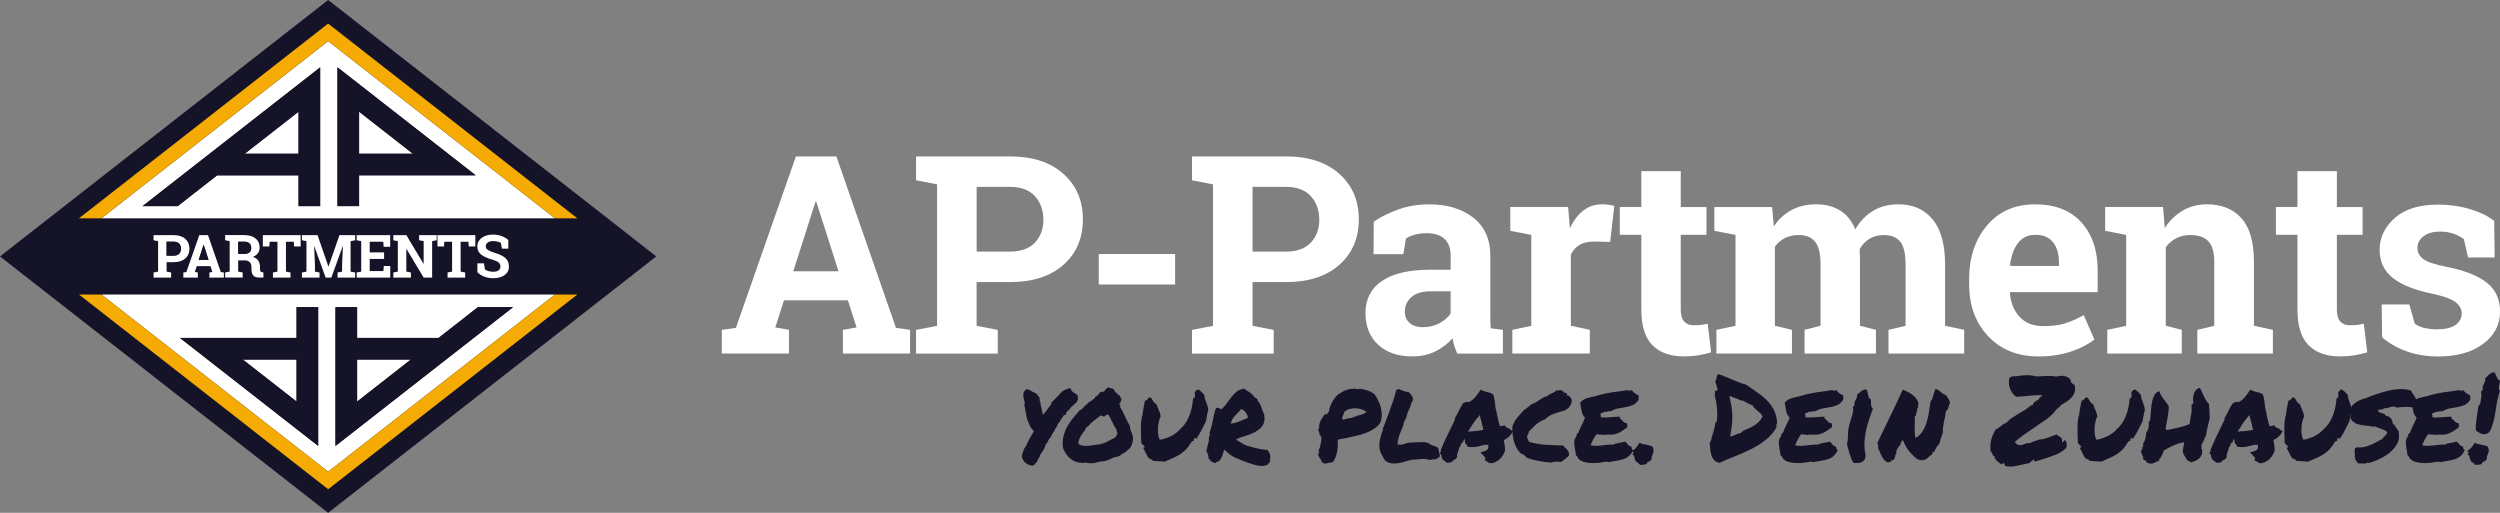<?xml version="1.0" encoding="UTF-8"?>
<svg id="Ebene_2" data-name="Ebene 2" xmlns="http://www.w3.org/2000/svg" viewBox="0 0 705.89 144.8">
  <rect x="0" y="0" width="705.89" height="144.8" fill="#808080" stroke="none"/>
  <defs>
    <style>
      .cls-1 {
        fill: #f6ab04;
      }

      .cls-2 {
        fill: #fff;
      }

      .cls-3 {
        fill: #141328;
      }
    </style>
  </defs>
  <g id="Ebene_1-2" data-name="Ebene 1">
    <g>
      <g>
        <path class="cls-2" d="M203.81,93.14l3.98-.57,16.94-48.4h11.43l16.82,48.4,3.98.57v6.69h-18.96v-6.69l3.86-.69-2.45-7.65h-18.05l-2.45,7.65,3.86.69v6.69h-18.96v-6.69ZM223.99,76.59h12.77l-6.27-19.61h-.23l-6.27,19.61Z"/>
        <path class="cls-2" d="M285.16,44.16c6.37,0,11.4,1.64,15.08,4.91,3.68,3.28,5.52,7.56,5.52,12.87s-1.84,9.61-5.52,12.85c-3.68,3.24-8.71,4.86-15.08,4.86h-9.41v12.35l5.97,1.15v6.69h-23.06v-6.69l5.93-1.15v-39.95l-5.93-1.15v-6.73h26.5ZM275.76,71.04h9.41c3.11,0,5.46-.85,7.05-2.54,1.59-1.7,2.39-3.86,2.39-6.48s-.8-4.89-2.39-6.63c-1.59-1.75-3.94-2.62-7.05-2.62h-9.41v18.28Z"/>
        <path class="cls-2" d="M331.8,80.33h-21.56v-8.6h21.56v8.6Z"/>
        <path class="cls-2" d="M363.07,44.16c6.37,0,11.4,1.64,15.08,4.91,3.68,3.28,5.52,7.56,5.52,12.87s-1.84,9.61-5.52,12.85c-3.68,3.24-8.71,4.86-15.08,4.86h-9.41v12.35l5.97,1.15v6.69h-23.06v-6.69l5.93-1.15v-39.95l-5.93-1.15v-6.73h26.5ZM353.66,71.04h9.41c3.11,0,5.46-.85,7.05-2.54,1.59-1.7,2.39-3.86,2.39-6.48s-.8-4.89-2.39-6.63c-1.59-1.75-3.94-2.62-7.05-2.62h-9.41v18.28Z"/>
        <path class="cls-2" d="M411.46,99.83c-.31-.69-.57-1.4-.8-2.12s-.41-1.46-.53-2.2c-1.33,1.53-2.94,2.77-4.84,3.71-1.9.94-4.07,1.41-6.52,1.41-4.05,0-7.27-1.1-9.65-3.31-2.38-2.2-3.57-5.21-3.57-9s1.55-6.87,4.66-8.99c3.11-2.12,7.67-3.17,13.69-3.17h5.7v-4.05c0-1.99-.57-3.53-1.72-4.63-1.15-1.1-2.84-1.64-5.09-1.64-1.27,0-2.41.15-3.4.44-.99.29-1.8.64-2.41,1.05l-.73,4.44h-8.41l.04-9.18c2.04-1.38,4.38-2.54,7.02-3.48,2.64-.94,5.51-1.41,8.62-1.41,5.12,0,9.28,1.26,12.48,3.77,3.2,2.51,4.8,6.09,4.8,10.72v17.09c0,.64,0,1.24.02,1.8.01.56.06,1.1.13,1.61l3.4.46v6.69h-12.89ZM401.79,92.38c1.68,0,3.21-.36,4.59-1.09,1.38-.73,2.45-1.64,3.21-2.73v-6.31h-5.7c-2.37,0-4.17.55-5.39,1.66-1.22,1.11-1.84,2.44-1.84,4,0,1.4.45,2.5,1.36,3.29.9.79,2.16,1.19,3.77,1.19Z"/>
        <path class="cls-2" d="M427.02,93.14l5.35-1.15v-25.66l-5.93-1.15v-6.73h16.33l.5,6.04c.97-2.14,2.22-3.81,3.75-5.01,1.53-1.2,3.3-1.8,5.32-1.8.59,0,1.2.05,1.85.13.65.09,1.19.2,1.62.33l-1.18,10.17-4.59-.11c-1.63,0-2.98.32-4.05.96-1.07.64-1.89,1.54-2.45,2.71v20.11l5.35,1.15v6.69h-21.87v-6.69Z"/>
        <path class="cls-2" d="M474.57,48.33v10.13h7.26v7.84h-7.26v21.07c0,1.61.33,2.75.99,3.44.66.69,1.55,1.03,2.68,1.03.76,0,1.43-.03,2.01-.1s1.22-.17,1.93-.33l.96,8.07c-1.25.38-2.49.67-3.71.86-1.22.19-2.55.29-3.98.29-3.85,0-6.81-1.06-8.89-3.17-2.08-2.12-3.12-5.47-3.12-10.06v-21.11h-6.08v-7.84h6.08v-10.13h11.13Z"/>
        <path class="cls-2" d="M484.05,65.19v-6.73h16.33l.46,5.47c1.33-1.99,2.99-3.52,4.99-4.61,2-1.08,4.31-1.63,6.94-1.63s4.92.59,6.81,1.76c1.89,1.17,3.31,2.94,4.28,5.31,1.27-2.22,2.93-3.95,4.97-5.2,2.04-1.25,4.44-1.87,7.19-1.87,4.08,0,7.3,1.41,9.65,4.23,2.36,2.82,3.54,7.11,3.54,12.87v17.2l5.39,1.15v6.69h-21.37v-6.69l4.82-1.15v-17.24c0-3.14-.51-5.31-1.53-6.54-1.02-1.22-2.54-1.84-4.55-1.84-1.58,0-2.95.35-4.11,1.05s-2.08,1.68-2.77,2.92c0,.48.01.9.04,1.24.02.34.04.69.04,1.05v19.35l4.51,1.15v6.69h-20.15v-6.69l4.51-1.15v-17.24c0-3.06-.51-5.22-1.53-6.48-1.02-1.26-2.55-1.89-4.59-1.89-1.5,0-2.82.29-3.96.86s-2.07,1.38-2.81,2.43v22.33l4.82,1.15v6.69h-21.33v-6.69l5.39-1.15v-25.66l-5.96-1.15Z"/>
        <path class="cls-2" d="M575.65,100.64c-5.97,0-10.73-1.91-14.3-5.73-3.57-3.82-5.35-8.68-5.35-14.57v-1.53c0-6.14,1.69-11.2,5.07-15.18,3.38-3.98,7.91-5.95,13.59-5.93,5.58,0,9.92,1.68,13,5.05,3.08,3.36,4.63,7.91,4.63,13.65v6.08h-24.7l-.08.23c.2,2.73,1.11,4.97,2.73,6.73,1.62,1.76,3.82,2.64,6.6,2.64,2.47,0,4.52-.25,6.16-.75,1.63-.5,3.42-1.28,5.35-2.35l3.02,6.88c-1.71,1.35-3.92,2.49-6.63,3.4-2.71.92-5.74,1.38-9.08,1.38ZM574.66,66.3c-2.06,0-3.7.79-4.89,2.37-1.2,1.58-1.94,3.66-2.22,6.23l.12.19h13.69v-.99c0-2.37-.55-4.26-1.66-5.68-1.11-1.41-2.79-2.12-5.03-2.12Z"/>
        <path class="cls-2" d="M594.99,93.14l5.35-1.15v-25.66l-5.93-1.15v-6.73h16.33l.5,5.93c1.38-2.12,3.07-3.76,5.09-4.93,2.01-1.17,4.27-1.76,6.77-1.76,4.18,0,7.44,1.31,9.79,3.94,2.35,2.63,3.52,6.74,3.52,12.35v18.01l5.35,1.15v6.69h-21.33v-6.69l4.78-1.15v-17.97c0-2.78-.56-4.75-1.68-5.91-1.12-1.16-2.82-1.74-5.09-1.74-1.48,0-2.8.3-3.98.9-1.17.6-2.15,1.45-2.94,2.54v22.18l4.51,1.15v6.69h-21.03v-6.69Z"/>
        <path class="cls-2" d="M659.83,48.33v10.13h7.26v7.84h-7.26v21.07c0,1.61.33,2.75.99,3.44.66.69,1.55,1.03,2.68,1.03.76,0,1.43-.03,2.01-.1s1.22-.17,1.93-.33l.96,8.07c-1.25.38-2.49.67-3.71.86-1.22.19-2.55.29-3.98.29-3.85,0-6.81-1.06-8.89-3.17-2.08-2.12-3.12-5.47-3.12-10.06v-21.11h-6.08v-7.84h6.08v-10.13h11.13Z"/>
        <path class="cls-2" d="M704.36,72.69h-7.49l-1.18-5.16c-.76-.61-1.73-1.12-2.89-1.53-1.16-.41-2.44-.61-3.84-.61-1.96,0-3.52.44-4.66,1.32-1.15.88-1.72,1.98-1.72,3.31,0,1.25.55,2.29,1.64,3.12,1.1.83,3.29,1.56,6.58,2.2,5.12,1.02,8.92,2.52,11.39,4.49,2.47,1.98,3.71,4.7,3.71,8.16,0,3.72-1.6,6.76-4.8,9.12-3.2,2.36-7.41,3.54-12.64,3.54-3.19,0-6.11-.47-8.77-1.4-2.66-.93-5.03-2.26-7.09-4l-.12-9.29h7.8l1.53,5.39c.66.56,1.57.98,2.71,1.24,1.15.27,2.35.4,3.59.4,2.27,0,4-.41,5.18-1.22,1.19-.82,1.78-1.92,1.78-3.33,0-1.22-.6-2.28-1.8-3.17-1.2-.89-3.4-1.68-6.61-2.37-4.87-.99-8.54-2.47-11.03-4.42-2.49-1.95-3.73-4.61-3.73-7.97s1.43-6.46,4.28-8.97c2.85-2.51,6.92-3.77,12.2-3.77,3.21,0,6.25.43,9.12,1.3,2.87.87,5.12,1.98,6.75,3.33l.12,10.29Z"/>
      </g>
      <g>
        <path class="cls-3" d="M185.31,72.4l-4.26-3.33L92.71.04l-.06-.04L4.26,69.07,0,72.4h0s0,0,0,0l4.26,3.33,88.39,69.07h0s0,0,0,0l88.39-69.07,4.26-3.33h0s0,0,0,0ZM134.78,69.45s0,.06,0,.1c0-.03,0-.07,0-.1ZM137.73,70.57c.19.13.44.26.77.4-.32-.14-.58-.27-.77-.4-.29-.18-.46-.45-.53-.74.07.29.24.55.53.74ZM139.11,76.74c-.09,0-.18,0-.28-.02.09,0,.18.01.28.02ZM141.3,75.24c0-.11-.01-.21-.03-.31-.04-.21-.12-.4-.25-.57.12.17.2.36.25.57.02.1.03.21.03.31ZM141.98,72.35c-.18-.11-.36-.21-.56-.31.2.1.38.2.56.31ZM139.09,73.35c-.64-.19-1.21-.39-1.71-.6.53.22,1.11.41,1.71.6ZM135.58,71.64s.04.04.06.06c-.02-.02-.04-.04-.06-.06ZM143.33,73.64s0,.01,0,.02c0,0,0-.01,0-.02ZM135.24,67.97c.19-.3.45-.58.76-.79-.32.24-.57.5-.76.79ZM135.52,71.57c-.5-.53-.75-1.25-.75-1.98.02.86.3,1.49.75,1.98ZM73.3,70.27c-.15.97-.77,1.87-1.88,2.29,1.11-.42,1.73-1.31,1.88-2.29ZM72.82,73.43c.09.11.17.23.24.36-.07-.13-.15-.25-.24-.36-.14-.17-.3-.32-.49-.45.19.13.35.28.49.45ZM66.42,66.39c1.07,0,2.12,0,2.55,0-.44,0-1.48,0-2.55,0ZM70.41,73.94s-.07-.07-.11-.1c.04.03.08.07.11.1ZM70.03,73.7s-.03-.02-.04-.02c.02,0,.03.02.04.02ZM69.77,73.61c-.17-.04-.34-.08-.54-.08.2,0,.37.04.54.08ZM70.56,74.07s0,0-.01-.01c0,0,0,0,.01.01ZM71.01,75.42s0,.02,0,.02c0-.04,0-.08,0-.12,0,.03,0,.06,0,.1ZM71,75.25c-.02-.24-.06-.46-.14-.67.08.2.12.43.14.67ZM71.31,77.47c-.2-.37-.29-.83-.3-1.36.02.48.1.98.3,1.36ZM71.45,77.69s-.06-.08-.08-.12c.03.04.05.08.08.12ZM71.51,77.77s0,0,0,0c0,0,0,0,0,0ZM73.14,78.38c-.38,0-.71-.05-.98-.15.27.1.6.15.98.15ZM73.42,76.1c.02.2.06.4.16.54-.1-.14-.15-.33-.16-.54ZM52.31,72.99c-.16.14-.34.27-.52.38.69-.43,1.18-1.04,1.46-1.71-.2.52-.5.99-.93,1.33ZM51.48,66.9c.3.15.58.33.83.55.42.35.73.81.92,1.32-.32-.77-.91-1.44-1.76-1.88ZM46.56,66.39c1.08,0,2.1,0,2.51,0-.41,0-1.43,0-2.51,0ZM51.78,73.37c-.09.05-.18.11-.28.15.1-.05.19-.1.28-.15ZM51.35,73.6s-.08.04-.13.05c.04-.02.09-.03.13-.05ZM51.19,66.77c.06.02.12.05.17.07-.06-.03-.12-.05-.17-.07Z"/>
        <path class="cls-2" d="M49.06,74.03c1.37,0,2.45-.35,3.25-1.05.79-.7,1.19-1.62,1.19-2.76s-.4-2.06-1.19-2.77c-.79-.71-1.88-1.06-3.25-1.06h-5.7v1.45l1.28.25v8.6l-1.28.25v1.44h4.96v-1.44l-1.28-.25v-2.66h2.02ZM47.04,68.25h2.02c.67,0,1.17.19,1.52.56.34.37.51.85.51,1.43s-.17,1.03-.51,1.4c-.35.36-.85.55-1.52.55h-2.02v-3.93Z"/>
        <rect class="cls-2" x="57.48" y="66" width="0" height="89.29" transform="translate(-65.1 87.81) rotate(-52)"/>
        <polygon class="cls-2" points="83.74 113.39 83.74 101.52 68.55 101.52 83.74 113.39"/>
        <polygon class="cls-2" points="100.83 113.39 116.02 101.52 100.83 101.52 100.83 113.39"/>
        <path class="cls-2" d="M92.65,11.62L28.64,61.64h128.04L92.7,11.65l-.05-.03ZM90.4,58.2h-6.1v-8.7h-23l-11.13,8.7h-9.91l50.14-39.18v39.18ZM95.29,19.01l39.01,30.48h-32.91v8.7h-6.1V19.01Z"/>
        <polygon class="cls-2" points="84.3 31.53 69.1 43.4 84.3 43.4 84.3 31.53"/>
        <polygon class="cls-2" points="101.39 31.53 101.39 43.4 116.58 43.4 101.39 31.53"/>
        <path class="cls-2" d="M92.66,133.18h0s64.02-50.02,64.02-50.02H28.64l64.01,50.02h0ZM94.73,86.72h6.1v8.7h23l11.13-8.7h9.91l-50.14,39.18v-39.18ZM89.84,125.9l-39.01-30.48h32.91v-8.7h6.1v39.18Z"/>
        <polygon class="cls-2" points="82.95 68.25 83.05 69.59 84.89 69.59 84.89 66.39 74.21 66.39 74.21 69.59 76.04 69.59 76.14 68.25 78.34 68.25 78.34 76.69 77.06 76.94 77.06 78.38 82.03 78.38 82.03 76.94 80.74 76.69 80.74 68.25 82.95 68.25"/>
        <polygon class="cls-2" points="100.71 76.94 100.71 78.38 110.19 78.38 110.19 75.1 108.37 75.1 108.26 76.53 104.39 76.53 104.39 73.11 108.45 73.11 108.45 71.26 104.39 71.26 104.39 68.25 108.22 68.25 108.33 69.68 110.17 69.68 110.17 66.39 101.99 66.39 100.71 66.39 100.71 67.84 101.99 68.09 101.99 76.69 100.71 76.94"/>
        <path class="cls-2" d="M140.78,76.33c-.34.27-.84.4-1.5.4-.51,0-.97-.06-1.39-.19-.41-.13-.74-.29-.98-.49l-.26-1.7h-1.86v2.5c.51.53,1.15.95,1.92,1.25.76.3,1.62.45,2.57.45,1.33,0,2.4-.3,3.21-.89.81-.59,1.22-1.4,1.22-2.43s-.34-1.77-1.02-2.38c-.68-.6-1.69-1.09-3.01-1.46-.92-.29-1.57-.57-1.95-.83-.37-.26-.57-.59-.57-1,0-.44.18-.8.54-1.08.36-.28.87-.41,1.53-.41.45,0,.87.05,1.28.15.4.1.7.21.91.35l.31,1.65h1.8v-2.45c-.51-.47-1.15-.84-1.91-1.12-.76-.28-1.6-.42-2.52-.42-1.24.02-2.28.33-3.1.95-.82.62-1.23,1.41-1.23,2.38s.37,1.76,1.09,2.32,1.81,1.05,3.23,1.46c.82.25,1.39.51,1.72.79.32.28.49.65.49,1.11s-.17.81-.51,1.08Z"/>
        <polygon class="cls-2" points="114.78 70.31 119.62 78.38 122.02 78.38 122.02 68.09 123.3 67.84 123.3 66.39 122.02 66.39 118.34 66.39 118.34 67.84 119.62 68.09 119.62 74.45 119.57 74.46 114.73 66.39 112.33 66.39 111.06 66.39 111.06 67.84 112.33 68.09 112.33 76.69 111.06 76.94 111.06 78.38 116.02 78.38 116.02 76.94 114.73 76.69 114.73 70.32 114.78 70.31"/>
        <polygon class="cls-2" points="100.28 67.84 100.28 66.39 95.85 66.39 92.77 75.23 92.72 75.23 89.66 66.39 86.53 66.39 85.25 66.39 85.25 67.84 86.53 68.09 86.53 76.69 85.25 76.94 85.25 78.38 90.22 78.38 90.22 76.94 88.93 76.69 88.93 74.81 88.7 69.55 88.75 69.54 91.95 78.38 93.56 78.38 96.77 69.51 96.82 69.51 96.59 74.81 96.59 76.69 95.31 76.94 95.31 78.38 100.28 78.38 100.28 76.94 98.99 76.69 98.99 68.09 100.28 67.84"/>
        <polygon class="cls-2" points="132.26 68.25 132.36 69.59 134.21 69.59 134.21 66.39 123.52 66.39 123.52 69.59 125.36 69.59 125.46 68.25 127.65 68.25 127.65 76.69 126.37 76.94 126.37 78.38 131.34 78.38 131.34 76.94 130.06 76.69 130.06 68.25 132.26 68.25"/>
        <path class="cls-2" d="M59.13,78.38h4.08v-1.44l-.86-.12-3.62-10.42h-2.46l-3.65,10.42-.85.12v1.44h4.08v-1.44l-.83-.15.53-1.65h3.88l.53,1.65-.83.15v1.44ZM56.12,73.37l1.35-4.22h.05l1.35,4.22h-2.75Z"/>
        <path class="cls-2" d="M71.49,77.74c.32.42.87.63,1.65.63h1.24v-1.45l-.3-.04c-.24-.03-.41-.11-.52-.26s-.15-.35-.15-.61v-.61c0-.72-.16-1.32-.47-1.81-.31-.48-.82-.83-1.53-1.04.62-.27,1.1-.63,1.42-1.08.32-.44.48-.97.48-1.57,0-1.1-.39-1.96-1.16-2.58-.77-.62-1.84-.94-3.2-.94h-5.38v1.45l1.28.25v8.6l-1.28.25v1.44h4.96v-1.44l-1.28-.25v-3.16h1.97c.57.02,1,.19,1.31.52.31.33.47.79.47,1.37v.68c0,.67.16,1.22.48,1.64ZM70.43,71.25c-.34.28-.84.43-1.51.43h-1.66v-3.43h1.7c.65,0,1.14.16,1.47.48.33.32.5.75.5,1.29s-.17.95-.5,1.24Z"/>
        <path class="cls-3" d="M50.17,58.2l11.13-8.7h23v8.7h6.1V19.02l-50.14,39.18h9.91ZM84.3,31.53v11.87h-15.19l15.19-11.87Z"/>
        <path class="cls-3" d="M101.39,49.5h32.91l-39.01-30.48v39.18h6.1v-8.7ZM101.39,31.53l15.19,11.87h-15.19v-11.87Z"/>
        <path class="cls-3" d="M134.96,86.72l-11.13,8.7h-23v-8.7h-6.1v39.18l50.14-39.18h-9.91ZM100.83,113.39v-11.87h15.19l-15.19,11.87Z"/>
        <path class="cls-3" d="M83.74,95.42h-32.91l39.01,30.48v-39.18h-6.1v8.7ZM83.74,113.39l-15.19-11.87h15.19v11.87Z"/>
        <polygon class="cls-1" points="92.66 133.18 92.66 133.18 92.65 133.18 28.64 83.16 22.3 83.16 92.66 138.14 92.66 138.14 163.02 83.16 156.68 83.16 92.66 133.18"/>
        <polygon class="cls-1" points="22.3 61.64 28.64 61.64 92.65 11.62 92.7 11.65 156.67 61.64 163.01 61.64 92.65 6.66 22.3 61.64"/>
        <path class="cls-3" d="M68.97,68.25h-1.7v3.43h1.66c.67,0,1.17-.14,1.51-.43.33-.29.5-.7.5-1.24s-.17-.97-.5-1.29c-.33-.32-.82-.48-1.47-.48Z"/>
        <path class="cls-3" d="M50.58,71.63c.34-.36.51-.83.51-1.4s-.17-1.05-.51-1.43c-.35-.38-.85-.56-1.52-.56h-2.02v3.93h2.02c.67,0,1.17-.18,1.52-.55Z"/>
        <polygon class="cls-3" points="57.47 69.15 56.12 73.37 58.87 73.37 57.52 69.15 57.47 69.15"/>
      </g>
    </g>
    <g>
      <path class="cls-3" d="M297.76,121.64c-.16.13-.29.29-.4.48-.11.19-.22.38-.33.58-.11.24-.23.48-.37.7-.13.22-.3.42-.5.6-.11.33-.22.59-.33.78-.11.19-.29.4-.53.65-.22.89-.74,1.85-1.56,2.89-.02.2-.08.39-.18.58-.1.19-.21.37-.32.55-.04.07-.09.14-.13.22-.04.08-.08.14-.1.18l-.07.33c-.11.18-.23.33-.37.46s-.25.25-.37.37c-.04.07-.12.15-.23.27l-.5.2c-1.62-.22-2.6-1.08-2.96-2.59l.03-.33c.04-.11.08-.23.12-.35.03-.12.07-.25.12-.38.09-.31.19-.62.32-.93.12-.31.3-.59.55-.83.04-.15.14-.4.3-.75.15-.34.42-.86.8-1.54.31-.53.55-.95.73-1.26.18-.31.32-.55.43-.73-.22-.35-.49-.67-.8-.96-.29-.55-.54-1.08-.75-1.59-.21-.51-.37-.96-.48-1.36-.02-.29-.06-.53-.1-.73-.04-.2-.09-.41-.13-.63-.07-.24-.12-.49-.17-.73-.04-.24-.07-.5-.07-.76-.11-.15-.18-.31-.2-.46l.07-.33c.07-.15.08-.36.03-.61-.04-.25-.1-.51-.17-.78-.04-.22-.09-.46-.15-.73-.06-.27-.07-.53-.05-.8.02-.27.09-.51.22-.75.12-.23.33-.44.61-.61l.56-.03c.2.11.39.22.58.32.19.1.37.21.55.32.24.11.48.22.7.33.22.11.45.25.7.43l.23.46.43.37v.37c.02.09.03.21.03.37,0,.29.04.46.13.53l.13.4c0,.31.03.6.1.88.07.28.13.54.2.78.07.24.13.5.2.76s.08.55.03.86c.13-.07.24-.14.33-.23.04-.04.09-.08.13-.1s.09-.06.13-.1l1.96-2.66-.07-.33.7-.66c.18-.18.35-.34.51-.5.17-.15.3-.32.42-.5l.37-.27c.71-1.11,1.71-1.79,3.02-2.06l.46-.07.13.43c.09.24.27.46.55.66.28.2.57.39.88.56l.3.2c.11.22.17.39.17.5s-.01.21-.03.3l.13.33c-.18.53-.39.92-.65,1.16-.25.24-.5.46-.75.66-.2.18-.38.34-.55.48-.17.14-.29.33-.38.55l-.23.27c-.46.27-.76.62-.9,1.06l-.1.4h-.4s-.07.04-.15.12c-.08.08-.19.27-.35.58-.16.22-.27.37-.33.43l-.17.17c-.02.09-.05.17-.08.25-.03.08-.07.17-.12.28-.29.29-.46.5-.53.65-.07.14-.14.3-.23.48-.09.18-.17.35-.25.51-.08.17-.21.34-.38.51l-.17.5Z"/>
      <path class="cls-3" d="M319.07,120.38c-.02.27,0,.52.07.76.07.24.15.48.25.71s.19.47.28.71c.09.24.15.49.2.73.04.31.04.65,0,1.01-.04.37-.12.72-.23,1.06-.11.34-.25.65-.43.93-.18.28-.39.48-.63.61-.31.4-.69.71-1.13.93s-.85.49-1.23.8c-.24.16-.51.27-.81.33s-.6.13-.91.2c-.24.13-.53.27-.86.42-.33.14-.68.28-1.03.4-.35.12-.71.21-1.06.27-.35.06-.66.07-.93.05-.66.24-1.31.4-1.94.48-.63.08-1.37.03-2.21-.15-.8.11-1.53.08-2.21-.1-.68-.18-1.27-.46-1.79-.85-.52-.39-.97-.85-1.36-1.39-.39-.54-.7-1.11-.95-1.71-.18-1.26-.13-2.41.13-3.44s.65-1.98,1.15-2.86c.5-.87,1.07-1.68,1.71-2.42.64-.74,1.26-1.47,1.86-2.17.13.04.24.04.32-.02.08-.06.15-.13.22-.23s.14-.19.22-.28c.08-.09.17-.14.28-.17.15-.33.38-.58.68-.75s.54-.4.71-.71c.2-.04.37-.11.5-.2.13-.09.26-.19.38-.3.12-.11.25-.22.38-.32s.29-.17.46-.22v-.37c.4-.18.69-.38.88-.61.19-.23.42-.51.68-.85.2-.02.36-.03.48-.03s.3-.02.55-.07c.18-.31.34-.54.48-.7.14-.15.36-.32.65-.5.27.13.56.22.88.27.32.04.6.19.85.43.02.22.09.39.2.51.11.12.23.23.37.33s.26.21.38.32c.12.11.2.27.25.46.09.02.15.01.18-.03.03-.04.09-.06.18-.03.07.31.14.51.23.61.09.1.18.29.27.58-.11.22-.19.45-.25.68-.06.23-.19.4-.42.51-.02.16.02.24.13.25.11.01.18.07.2.18.02.2-.01.34-.1.43.53.86,1.01,1.78,1.43,2.74.42.96.9,1.88,1.43,2.74ZM314.92,123.53c.09-.24.2-.44.35-.6.14-.15.23-.39.25-.7-.11-.18-.18-.32-.2-.42-.02-.1-.03-.26-.03-.48-.49-.69-.91-1.42-1.26-2.21-.35-.79-.75-1.52-1.2-2.21-.04.09-.12.18-.23.27-.11.09-.23.07-.37-.07-.04.18-.12.3-.23.38-.11.08-.23.11-.37.1-.13-.01-.27-.04-.42-.1-.14-.06-.27-.13-.38-.22-.64.51-1.28,1.01-1.93,1.49-.64.49-1.22,1.05-1.73,1.69-.09.04-.14.06-.17.05-.02-.01-.09,0-.2.05-.18.42-.39.8-.65,1.15-.25.34-.5.69-.75,1.05-.24.35-.45.73-.63,1.13-.18.4-.28.86-.3,1.39.38.31.82.5,1.33.56.51.07,1.03.08,1.58.03.54-.04,1.07-.12,1.59-.22.52-.1,1-.15,1.44-.15.93-.22,1.73-.51,2.39-.88s1.36-.74,2.09-1.11Z"/>
      <path class="cls-3" d="M340.03,111.45c.04.49.12.91.23,1.26.11.35.23.7.37,1.03.11.31.22.61.32.91s.17.66.22,1.08c-.18.58-.3,1.11-.38,1.59-.08.49-.16,1-.25,1.53-.35.77-.7,1.46-1.03,2.06s-.6,1.12-.8,1.56c-.11.11-.21.24-.28.38-.08.14-.16.29-.25.45-.04.07-.1.17-.17.3s-.12.22-.17.27l-.66-.23-.13.83-.46.13-.33.4c-.42.73-.86,1.34-1.33,1.84s-.99.94-1.58,1.33c-.59.39-1.25.75-1.99,1.08-.74.33-1.58.7-2.51,1.1-.38-.04-.7-.07-.98-.08-.28-.01-.54-.03-.78-.05-.42,0-.94-.03-1.56-.1-.07-.18-.17-.3-.3-.37s-.25-.1-.37-.1c-.38-.18-.66-.44-.85-.78-.19-.34-.37-.71-.55-1.11-.11-.24-.22-.47-.33-.68-.11-.21-.23-.43-.37-.65l.56-.17-.73-.8c-.04-.07-.1-.13-.17-.18-.07-.06-.12-.12-.17-.18l-.03-.53c-.07-1.53-.09-2.93-.08-4.2.01-1.27.18-2.41.51-3.4v-.37c.07-.49.13-.89.2-1.21.07-.32.12-.62.17-.91.07-.49.17-.94.3-1.36.31-.07.54-.19.7-.38.15-.19.29-.36.4-.51.31-.02.52.02.63.13.11.11.22.29.33.53.11.2.25.42.42.66.17.24.42.43.75.56.04.18.1.36.18.55.08.19.16.39.25.61.18.38.34.77.48,1.18.14.41.23.8.25,1.18-.22.42-.39.91-.51,1.46-.12.55-.2,1.11-.23,1.68s-.02,1.11.03,1.63c.05.52.15.96.28,1.31l.2.43.56-.07c.66-.18,1.27-.37,1.81-.58.54-.21,1.05-.46,1.51-.75.46-.29.91-.62,1.33-1.01.42-.39.86-.84,1.33-1.34.46-.51.87-1.09,1.21-1.74.34-.65.63-1.33.86-2.04.23-.71.41-1.41.53-2.11.12-.7.2-1.36.25-1.98.38-.13.56-.4.56-.8l-.07-.37c-.09-.13-.09-.29,0-.46.13-.42.44-.74.93-.96.35.22.67.46.95.73.28.27.54.53.78.8Z"/>
      <path class="cls-3" d="M345.67,126.89c-.24.89-.46,1.56-.65,2.01-.19.45-.47.92-.85,1.41-.29-.04-.49-.01-.6.1-.11.11-.23.21-.37.3-.2.04-.34.04-.43,0s-.17-.09-.23-.15c-.07-.06-.15-.11-.25-.17s-.25-.08-.45-.08c-.04-.18-.09-.34-.15-.5-.06-.15-.21-.21-.45-.17.04-.18.05-.33.03-.45-.02-.12-.05-.23-.08-.33s-.06-.2-.08-.3c-.02-.1-.01-.23.03-.38-.11,0-.2-.08-.27-.23-.07-.15-.14-.31-.23-.46.07-.4.13-.77.2-1.13.07-.35.15-.69.25-1,.1-.31.18-.62.25-.93.07-.31.03-.63-.1-.96.09.07.15.05.2-.05.04-.1.08-.23.1-.4.02-.17.03-.33.03-.5s-.01-.3-.03-.42c.22-.58.4-1.17.55-1.78.14-.61.28-1.21.4-1.81.12-.6.25-1.18.38-1.76.13-.58.31-1.11.53-1.59.24-.04.51-.02.81.08s.48.23.55.38c.58-.44,1.08-.98,1.53-1.61.44-.63.9-1.25,1.36-1.84s.98-1.13,1.54-1.59,1.28-.74,2.14-.83c.44.33.93.67,1.48,1.01.54.34.99.79,1.34,1.34.18.09.33.18.45.28.12.1.27.21.45.32v.4c.27.24.48.53.65.85.17.32.32.66.45,1.03l.4,1.1c.13.37.29.71.46,1.05-.04.11-.07.21-.07.28s.02.16.05.25c.03.09.06.18.08.27.02.09.02.21,0,.37-.07.97-.38,1.76-.95,2.36s-1.25,1.09-2.04,1.48c-.8.39-1.65.71-2.56.98-.91.27-1.73.55-2.46.86,0,.09.04.13.12.13s.1.06.08.17c.53.33.95.6,1.26.8.31.2.6.37.88.5.28.13.58.25.9.35.32.1.77.22,1.34.35.58.13,1.02.24,1.34.32.32.08.61.14.88.2.27.06.54.1.81.13.28.03.67.07,1.18.12.2.2.37.44.51.71.14.28.24.55.28.83.04.28.05.54.03.8-.02.25-.1.46-.23.61.02.07.07.09.15.08.08-.01.16,0,.25.02-.13.09-.24.2-.33.33-.09.13-.18.27-.27.4-.09.13-.19.25-.3.35-.11.1-.27.16-.46.18-.69.27-1.55.28-2.59.05-1.04-.23-2.36-.66-3.95-1.28-.8-.31-1.44-.58-1.94-.81s-.93-.46-1.29-.7-.7-.48-1-.75-.66-.59-1.08-.96ZM350.42,115.5c-.24.35-.51.68-.81.96-.3.29-.59.58-.86.88-.28.3-.53.63-.75,1-.22.37-.38.79-.46,1.28.77-.09,1.58-.3,2.42-.65.84-.34,1.64-.67,2.39-.98-.09-.69-.33-1.24-.71-1.66-.39-.42-.79-.7-1.21-.83Z"/>
      <path class="cls-3" d="M383.82,109.75c.93.11,1.76.3,2.49.56s1.35.62,1.86,1.06c.35.55.69,1.15,1.01,1.79.32.64.56,1.31.73,2.01s.24,1.41.23,2.14c-.01.73-.17,1.47-.48,2.22-.64.8-1.42,1.44-2.34,1.94-.92.5-1.91.9-2.97,1.21-1.06.31-2.16.58-3.3.8-1.14.22-2.25.44-3.34.66.02.51.03,1.05.02,1.61-.01.56-.07,1.13-.17,1.69s-.25,1.11-.45,1.64-.46,1.02-.8,1.46c-.38,0-.76.05-1.16.15s-.75.18-1.06.25c-.16-.09-.29-.17-.42-.25-.12-.08-.29-.13-.51-.15.04-.22-.01-.45-.17-.68-.16-.23-.31-.47-.46-.71-.16-.24-.26-.48-.32-.7-.06-.22.05-.43.32-.63-.16-.15-.23-.35-.23-.6.15-.27.29-.63.42-1.1.12-.46.22-.92.3-1.38.08-.45.09-.87.05-1.25-.04-.38-.27-.65-.66-.83.02-.04.07-.07.13-.07s.13-.01.2-.03c-.18-.13-.28-.32-.32-.56-.03-.24-.12-.45-.25-.63.04-.11.08-.21.1-.3.02-.09.1-.12.23-.1-.07-.4-.06-.77.02-1.13.08-.35.19-.69.35-1.01.15-.32.34-.64.56-.95.22-.31.43-.62.63-.93.15-.02.25,0,.28.07s.1.06.22-.03c.29-.22.49-.45.6-.7.11-.24.17-.52.17-.83.15-.46.34-.94.56-1.41.22-.48.46-.91.73-1.31s.56-.75.88-1.06c.32-.31.66-.54,1.01-.7.27-.22.6-.43,1-.61.4-.19.83-.33,1.29-.43s.93-.15,1.41-.17c.48-.01.91.04,1.31.15.11.04.17.02.18-.07.01-.09.05-.13.12-.13ZM382.46,117.69c.55-.24,1.15-.44,1.78-.58.63-.14,1.16-.42,1.58-.81-.27-.24-.65-.46-1.16-.65-.51-.19-1.06-.3-1.66-.35-.6-.04-1.2,0-1.81.15-.61.14-1.13.42-1.58.81-.13.4-.24.71-.33.95-.09.23-.21.51-.37.85.04.11.12.19.22.25.1.06.17.14.22.25.51-.27,1.02-.42,1.54-.45.52-.03,1.05-.17,1.58-.42Z"/>
      <path class="cls-3" d="M397.9,129.97c-.62.2-1.29.4-2.03.6s-1.46.3-2.19.3c-1.11,0-1.98-.28-2.62-.83-.11-.24-.21-.41-.3-.5-.07-.09-.13-.18-.18-.28-.06-.1-.09-.24-.12-.42-.27-.31-.48-.67-.63-1.08-.16-.41-.26-.83-.32-1.26-.06-.43-.07-.87-.03-1.31.03-.44.1-.86.22-1.26.04-.09.07-.18.08-.27.01-.09.03-.19.05-.3.09-.35.18-.7.28-1.03s.24-.62.42-.86c-.09-.2-.09-.42,0-.66.09-.24.19-.46.3-.66.31-.84.57-1.55.78-2.14.21-.59.43-1.17.65-1.74.38-1,.73-1.98,1.06-2.96.33-.97.63-2.03.9-3.15.18-.11.31-.19.4-.23.13-.04.24-.08.33-.1.4.2.86.39,1.39.58.53.19.97.28,1.33.28.18.11.29.19.33.25.04.06.09.11.13.15.24.29.45.58.63.88.18.3.23.69.17,1.18-.13.2-.23.3-.3.3-.11.44-.23.82-.35,1.13-.12.31-.25.62-.38.93-.16.33-.3.66-.43,1s-.24.74-.33,1.23c-.09.11-.15.21-.18.3-.03.09-.07.19-.12.3-.04.11-.09.23-.15.35-.06.12-.14.23-.25.32-.07.58-.17,1.04-.32,1.39-.14.35-.29.71-.45,1.06-.27.64-.5,1.28-.71,1.93-.21.64-.34,1.37-.38,2.19.11-.04.22-.07.32-.07h.28c.2,0,.43.03.7.1.66-.35,1.39-.56,2.17-.63.79-.07,1.57-.11,2.34-.13h.93c.31,0,.6-.02.86-.07.2.11.33.17.38.18.05.01.14.02.25.02.15,0,.29.01.4.03.27.24.52.42.76.53.24.11.5.21.76.3.24.09.48.18.71.28s.46.24.68.42l.23,1.43c.15.2.22.33.2.4,0,.18-.04.31-.13.4l.07.37c-.33.07-.56.14-.68.23-.12.09-.24.19-.35.3-.18.02-.3.03-.38.03h-.22c-.31,0-.69.06-1.13.17-.6-.2-1.22-.3-1.86-.3-.24,0-.5.01-.76.03-.27.02-.53.04-.8.07-.27.04-.54.08-.81.1-.28.02-.56.03-.85.03l-.76.2Z"/>
      <path class="cls-3" d="M424.83,127.55c-.13.38-.33.76-.58,1.15-.25.39-.55.73-.9,1.03-.34.3-.73.55-1.15.75-.42.2-.86.31-1.33.33-.29-.07-.48-.14-.58-.22-.1-.08-.21-.15-.32-.22-.07-.04-.13-.08-.18-.12-.06-.03-.11-.06-.15-.08l-.4-.17.13-.43c.04-.18.03-.32-.03-.42s-.2-.24-.4-.42l-.2-.2c-.07-.07-.12-.13-.17-.2l-.56-.63.9-.23c.55-.15.92-.35,1.11-.6.19-.24.26-.65.22-1.23-.44-.09-.81-.1-1.11-.03s-.6.14-.91.23c-.4.11-.8.21-1.21.28-.41.08-.86.12-1.34.12-.18,0-.34,0-.5-.02-.16-.01-.32-.03-.5-.05l-.33-.07c-.04-.24-.09-.38-.13-.42-.04-.03-.09-.07-.13-.12-.11-.11-.23-.26-.35-.45-.12-.19-.15-.43-.08-.71-.11-.2-.18-.4-.2-.6-.13.27-.23.54-.3.83l-.13.33-.33.07s-.08.07-.1.15c-.02.08-.03.14-.03.18l-.17.56s-.09.08-.13.12c-.04.03-.09.07-.13.12-.04.2-.1.4-.17.6s-.13.39-.2.56c-.11.29-.21.57-.28.85-.08.28-.11.55-.08.81l-.13.37c-.11.13-.23.24-.37.32-.13.08-.27.15-.4.22-.04.04-.11.08-.18.12-.08.03-.14.06-.18.08l-.1.37-.4.07c-.24.04-.42.08-.51.1-.1.02-.22.03-.35.03l-.33-.03c-.24-.2-.43-.36-.56-.48-.13-.12-.29-.24-.46-.35-.2-.27-.31-.46-.33-.6-.02-.13-.04-.25-.07-.37-.04-.13-.07-.24-.08-.33-.01-.09-.04-.15-.08-.2l-.43-.4.37-.3.03-.56c.44-1.13.91-2.21,1.41-3.25.5-1.04,1.01-2.1,1.54-3.19.18-.35.35-.71.51-1.06.17-.35.34-.71.51-1.06-.02-.07-.03-.14-.03-.23s.02-.19.07-.3c.24-.38.44-.71.6-1.01.15-.3.31-.6.46-.91.18-.38.36-.74.55-1.1.19-.35.43-.72.71-1.1l.53-.23c.07-.02.14-.05.23-.08.09-.03.19-.05.3-.05l.5.07c.62-.29,1.16-.69,1.63-1.21.46-.52.94-1.15,1.43-1.88l.33-.46.43.27c.11.07.27.13.46.18.2.06.41.12.63.18.4.09.77.19,1.13.3.35.11.64.28.86.5.13.35.21.62.23.8.02.18.05.35.1.53.07.38.13.75.18,1.13.05.38.09.8.12,1.26.11.38.2.75.28,1.11.08.37.15.74.22,1.11.11.53.22,1.05.33,1.54.11.5.25.97.43,1.41.18,0,.29.01.33.03.11-.04.23-.08.35-.1.12-.02.26-.04.42-.07l.37-.03.13.33c.02.11.13.22.33.33.29.02.5.08.63.18s.25.21.37.32c.09.09.18.16.27.2l.5.2-.27.5c-.22.4-.54.78-.95,1.15-.41.37-.87.67-1.38.91.02.13.04.26.05.38.01.12.04.25.08.38.07.38.12.76.17,1.16.04.4.04.81,0,1.23l-.07.13ZM415.23,121.81c.66-.04,1.27-.09,1.81-.15.54-.06,1.15-.15,1.81-.28-.16-.66-.32-1.36-.5-2.08-.18-.72-.37-1.43-.56-2.14l-.2.33c-.44.46-.87.99-1.28,1.56-.41.58-.76,1.12-1.05,1.63l-.4.6c-.13.2-.25.4-.37.6.13-.02.26-.03.38-.03s.24-.01.35-.03Z"/>
      <path class="cls-3" d="M440.83,130.4c-.35.02-.79.01-1.31-.03-.52-.04-1,.03-1.44.23-1.17-.04-2.37-.19-3.59-.43-1.22-.24-2.34-.54-3.35-.9-.22-.24-.44-.47-.66-.68-.22-.21-.52-.36-.9-.45-.53-.42-.96-.94-1.29-1.54-.33-.61-.6-1.26-.8-1.94-.2-.69-.33-1.39-.4-2.11-.07-.72-.09-1.41-.07-2.08.33-1,.8-1.85,1.41-2.57.61-.72,1.23-1.43,1.88-2.14.29-.13.5-.27.65-.42.14-.14.3-.28.46-.4.17-.12.33-.24.5-.37.17-.12.32-.27.45-.45.46-.11.87-.27,1.21-.48.34-.21.68-.43,1.01-.66s.67-.45,1.03-.65c.35-.2.76-.35,1.23-.46.18-.2.39-.36.63-.48s.49-.24.75-.37c.25-.12.5-.25.73-.38s.42-.31.55-.53c.11.18.27.24.46.18.2-.06.39-.12.56-.18.11-.02.2,0,.28.07.08.07.15.13.22.2s.13.11.18.12c.05.01.1-.04.15-.15.11,0,.14.06.1.17-.04.11-.08.19-.1.23.18-.02.33.02.45.12.12.1.32.16.58.18.09.11.11.19.07.25-.04.06-.07.15-.07.28.66.2,1.08.51,1.26.95.18.43.19.88.03,1.34-.16.46-.43.9-.83,1.29s-.83.66-1.29.8c-1.06.29-2.06.6-3,.95-.94.34-1.71.85-2.31,1.51-.53.16-1,.36-1.41.61-.41.25-.8.54-1.16.86-.37.32-.71.65-1.03,1-.32.34-.66.68-1.01,1.01.02.31-.03.55-.15.71-.12.17-.24.34-.35.51.04.33.12.63.23.88.11.25.23.5.37.75,1.46.44,3.02.72,4.67.83,1.65.11,3.3.18,4.96.2.15.22.34.43.55.61.21.19.4.39.58.6.18.21.32.44.43.7.11.25.13.57.07.95-.31.33-.65.64-1.03.91-.38.28-.75.56-1.13.85Z"/>
      <path class="cls-3" d="M462.68,111.65c.02.16.03.27.02.35-.01.08-.02.15-.03.22-.01.07-.02.14-.02.22s.02.19.07.35c-.46.75-1,1.27-1.61,1.54-.61.28-1.27.48-1.98.6-.71.12-1.43.25-2.17.38-.74.13-1.48.42-2.21.86-.29-.11-.55-.11-.78,0-.23.11-.57.14-1.01.1-.13.13-.3.23-.5.28-.2.06-.4.12-.6.18.09.2.13.4.12.61-.01.21.02.38.08.51.77.07,1.63.06,2.57-.03.94-.09,1.86-.14,2.77-.17.02.11.01.18-.03.22-.04.03-.06.09-.03.18.15.11.31.25.46.42.15.17.31.33.46.48.15.16.32.28.48.38s.36.14.58.12c.09.18.15.37.18.58.03.21,0,.43-.08.65-.35.24-.71.49-1.06.75-.35.25-.73.48-1.11.68-.39.2-.8.36-1.23.48-.43.12-.91.17-1.44.15h-.25c-.06,0-.13-.03-.22-.1-.18.11-.43.14-.75.1-.32-.04-.57-.01-.75.1-.24-.11-.54-.16-.88-.15-.34.01-.65-.03-.91-.12-.35.46-.68.96-.96,1.49-.29.53-.54,1.1-.76,1.69.75.11,1.38.16,1.88.13.5-.02.97-.06,1.41-.12.44-.06.9-.11,1.36-.17.46-.06,1.05-.07,1.76-.05.44-.24.97-.4,1.58-.48.61-.08,1.17-.2,1.68-.38.18.07.33.18.46.35s.26.32.38.46c.12.14.25.27.38.38.13.11.3.16.5.13.09.09.15.19.18.32.03.12.06.24.08.35.02.11.06.21.12.28.05.08.15.11.28.08-.33.73-.71,1.29-1.15,1.68-.43.39-.92.68-1.48.88-.55.2-1.17.35-1.84.46-.68.11-1.42.24-2.24.4-.2.04-.37.04-.5-.02-.13-.06-.29-.08-.46-.08-.51.11-1.12.21-1.83.3-.71.09-1.43.12-2.16.1-.73-.02-1.43-.12-2.09-.28s-1.21-.46-1.63-.88c-.18-.15-.29-.34-.35-.55-.06-.21-.21-.37-.45-.48-.02-.29-.07-.61-.13-.96-.07-.35-.13-.72-.2-1.11-.07-.39-.12-.77-.15-1.15-.03-.38-.02-.72.05-1.03.07-.33.2-.63.42-.9.21-.27.28-.55.22-.86.11-.02.18-.08.2-.18.02-.1.11-.14.27-.12.13-.4.28-.77.43-1.13.15-.35.32-.7.48-1.03s.33-.67.5-1.01c.17-.34.33-.72.48-1.15-.31-.29-.54-.6-.68-.95-.14-.34-.25-.69-.32-1.03-.07-.34-.12-.7-.17-1.06-.04-.37-.12-.74-.23-1.11.22-.33.49-.6.81-.81.32-.21.67-.38,1.05-.51.38-.13.79-.24,1.23-.33.44-.09.91-.19,1.39-.3.88-.29,1.68-.51,2.37-.66.7-.15,1.38-.28,2.06-.38.67-.1,1.38-.19,2.11-.28.73-.09,1.56-.22,2.49-.4.2.2.39.3.56.3.09-.2.19-.26.32-.18.12.08.17.02.15-.18.22.38.5.69.85.95.34.25.72.47,1.15.65Z"/>
      <path class="cls-3" d="M466.73,126.39c.04.18.08.34.1.5.02.16.05.32.1.5-.09.22-.17.44-.23.65-.07.21-.13.42-.2.61-.07.16-.11.25-.13.3-.02.04-.03.08-.03.1s0,.05.02.08c.01.03.02.13.02.28l-.13.4c-.11.16-.24.28-.4.37-.16.09-.31.17-.46.23-.04.04-.11.08-.2.12-.09.03-.16.07-.2.12l-.1.4-.43.07c-.38.09-.7.13-.96.13h-.4c-.27-.24-.48-.43-.63-.56-.16-.13-.32-.25-.5-.37-.22-.31-.34-.54-.37-.68-.02-.14-.05-.28-.1-.42-.04-.29-.1-.48-.17-.56l-.46-.46.4-.3-.37-.63c.27-.2.46-.34.6-.43.13-.09.24-.18.33-.28s.19-.23.3-.38c.11-.15.29-.41.53-.76l.3-.43.43.23c.09.07.28.13.58.18.3.06.56.11.78.15.38.11.73.19,1.06.25.33.06.6.17.8.35l.13.27Z"/>
      <path class="cls-3" d="M485.49,130.7c-.64-.16-1.13-.42-1.48-.78-.34-.37-.6-.8-.76-1.29s-.28-1.05-.33-1.64c-.06-.6-.12-1.22-.18-1.86.09-.29.2-.53.35-.73.14-.2.2-.48.18-.83.24-.71.46-1.39.66-2.06s.33-1.35.4-2.06c.13-.2.27-.33.4-.4.18-1.26.2-2.56.07-3.88s-.35-2.56-.66-3.69c.02-.24.05-.43.1-.55.04-.12.04-.23,0-.32-.04-.2.02-.3.2-.3h.53c0-.4-.07-.79-.22-1.18-.14-.39-.28-.84-.42-1.34.18-.4.3-.79.37-1.16.07-.38.19-.72.37-1.03.71.22,1.41.48,2.09.76.69.29,1.36.57,2.03.85.66.28,1.32.54,1.96.8.64.25,1.27.46,1.89.61.95.69,1.93,1.37,2.94,2.04,1.01.68,1.93,1.42,2.76,2.22.83.81,1.52,1.73,2.08,2.77.55,1.04.87,2.27.96,3.69-.04.13-.08.24-.1.33-.02.09-.04.18-.07.27-.02.09-.03.19-.03.3v.46c-.8,1.39-1.8,2.57-3.02,3.52-1.22.95-2.55,1.79-3.98,2.52-1.44.73-2.94,1.4-4.5,2.01-1.56.61-3.08,1.26-4.57,1.94ZM488.74,111.88c-.2,0-.34.04-.43.13.27,1,.46,1.94.6,2.82.13.89.2,1.77.22,2.66.01.89-.04,1.79-.15,2.72-.11.93-.27,1.94-.46,3.02.29-.02.54-.08.76-.17.22-.09.45-.19.68-.3.23-.11.48-.21.73-.3.25-.09.55-.14.88-.17.09-.18.2-.32.35-.42.14-.1.27-.2.38-.32.55-.22,1.11-.45,1.66-.7.55-.24,1.06-.52,1.53-.83.46-.31.88-.66,1.26-1.06.38-.4.69-.87.93-1.43-.18-.33-.39-.61-.65-.85-.25-.23-.52-.46-.8-.7-.28-.23-.54-.48-.8-.73-.25-.25-.46-.55-.61-.88-.35-.04-.66-.14-.93-.28-.27-.14-.52-.29-.76-.43-.24-.14-.5-.28-.78-.42-.28-.13-.6-.21-.98-.23-.58-.31-1.1-.53-1.56-.65-.46-.12-.82-.29-1.06-.51Z"/>
      <path class="cls-3" d="M520.45,111.65c.02.16.03.27.02.35-.01.08-.02.15-.03.22-.01.07-.02.14-.02.22s.02.19.07.35c-.46.75-1,1.27-1.61,1.54-.61.28-1.27.48-1.98.6-.71.12-1.43.25-2.17.38-.74.13-1.48.42-2.21.86-.29-.11-.55-.11-.78,0-.23.11-.57.14-1.01.1-.13.13-.3.23-.5.28-.2.06-.4.12-.6.18.09.2.13.4.12.61-.01.21.02.38.08.51.77.07,1.63.06,2.57-.03.94-.09,1.86-.14,2.77-.17.02.11.01.18-.03.22-.04.03-.06.09-.03.18.15.11.31.25.46.42.15.17.31.33.46.48.15.16.32.28.48.38s.36.14.58.12c.09.18.15.37.18.58.03.21,0,.43-.08.65-.35.24-.71.49-1.06.75-.35.25-.73.48-1.11.68-.39.2-.8.36-1.23.48-.43.12-.91.17-1.44.15h-.25c-.06,0-.13-.03-.22-.1-.18.11-.43.14-.75.1-.32-.04-.57-.01-.75.1-.24-.11-.54-.16-.88-.15-.34.01-.65-.03-.91-.12-.35.46-.68.96-.96,1.49-.29.53-.54,1.1-.76,1.69.75.11,1.38.16,1.88.13.5-.02.97-.06,1.41-.12.44-.06.9-.11,1.36-.17.46-.06,1.05-.07,1.76-.05.44-.24.97-.4,1.58-.48.61-.08,1.17-.2,1.68-.38.18.07.33.18.46.35s.26.32.38.46c.12.14.25.27.38.38.13.11.3.16.5.13.09.09.15.19.18.32.03.12.06.24.08.35.02.11.06.21.12.28.05.08.15.11.28.08-.33.73-.71,1.29-1.15,1.68-.43.39-.92.68-1.48.88-.55.2-1.17.35-1.84.46-.68.11-1.42.24-2.24.4-.2.04-.37.04-.5-.02-.13-.06-.29-.08-.46-.08-.51.11-1.12.21-1.83.3-.71.09-1.43.12-2.16.1-.73-.02-1.43-.12-2.09-.28s-1.21-.46-1.63-.88c-.18-.15-.29-.34-.35-.55-.06-.21-.21-.37-.45-.48-.02-.29-.07-.61-.13-.96-.07-.35-.13-.72-.2-1.11-.07-.39-.12-.77-.15-1.15-.03-.38-.02-.72.05-1.03.07-.33.2-.63.42-.9.21-.27.28-.55.22-.86.11-.02.18-.08.2-.18.02-.1.11-.14.27-.12.13-.4.28-.77.43-1.13.15-.35.32-.7.48-1.03s.33-.67.5-1.01c.17-.34.33-.72.48-1.15-.31-.29-.54-.6-.68-.95-.14-.34-.25-.69-.32-1.03-.07-.34-.12-.7-.17-1.06-.04-.37-.12-.74-.23-1.11.22-.33.49-.6.81-.81.32-.21.67-.38,1.05-.51.38-.13.79-.24,1.23-.33.44-.09.91-.19,1.39-.3.88-.29,1.68-.51,2.37-.66.7-.15,1.38-.28,2.06-.38.67-.1,1.38-.19,2.11-.28.73-.09,1.56-.22,2.49-.4.2.2.39.3.56.3.09-.2.19-.26.32-.18.12.08.17.02.15-.18.22.38.5.69.85.95.34.25.72.47,1.15.65Z"/>
      <path class="cls-3" d="M526.69,128.01c.11.66.07,1.18-.12,1.56-.19.38-.45.66-.8.85-.34.19-.74.29-1.18.32-.44.02-.86,0-1.26-.07-.22-.31-.42-.7-.6-1.16-.18-.46-.34-.95-.5-1.44-.16-.5-.29-.99-.42-1.48-.12-.49-.23-.92-.32-1.29.11-.27.18-.57.22-.91.03-.34.05-.69.07-1.05.01-.35.02-.71.03-1.08.01-.37.04-.71.08-1.05.15-.93.38-1.81.68-2.66.3-.84.54-1.72.71-2.62.04-.2.03-.39-.05-.56-.08-.18-.09-.34-.05-.5.02-.09.09-.15.2-.18.11-.03.18-.1.2-.22.07-.24.08-.44.05-.6-.03-.15,0-.34.12-.56.11-.18.25-.44.42-.78.17-.34.23-.7.18-1.08.2-.13.39-.29.56-.46.18-.18.36-.34.55-.48.19-.14.4-.27.63-.38.23-.11.51-.17.85-.17.18.22.29.46.35.73.05.27.11.53.17.8.05.27.14.51.25.75.11.23.3.42.56.55v.66c0,.27.01.53.03.78.02.25.07.49.15.7.08.21.2.35.38.42-.4,1.06-.77,2.11-1.11,3.15-.34,1.04-.63,2.09-.85,3.14-.22,1.05-.36,2.11-.42,3.17-.06,1.06.02,2.14.22,3.22Z"/>
      <path class="cls-3" d="M537.35,124.3c-.2.04-.34.16-.43.35-.09.19-.17.38-.25.58-.08.2-.16.38-.23.55-.08.17-.19.25-.35.25-.02.18-.08.33-.18.46s-.19.27-.28.42c-.09.14-.16.3-.2.46-.04.17-.02.36.07.58-.18.13-.29.32-.33.56-.04.24-.09.48-.15.7-.06.22-.15.41-.28.56-.13.16-.38.22-.73.2-.07.09-.08.14-.03.17.04.02.08.1.1.23-.24-.04-.43-.03-.55.05-.12.08-.27.13-.45.15-.42-.13-.77-.37-1.05-.7-.28-.33-.52-.7-.73-1.11-.21-.41-.4-.82-.56-1.25-.17-.42-.33-.79-.48-1.1.07-.24.08-.48.03-.71-.04-.23-.12-.43-.23-.58,1.08-2.3,2.27-4.76,3.55-7.37,1.28-2.61,2.5-5.19,3.65-7.74.51.2,1.01.43,1.51.68.5.25.95.55,1.36.88.41.33.76.71,1.05,1.15.29.43.48.91.56,1.44-.04.13-.09.18-.15.15-.06-.03-.11-.02-.15.05.09.11.14.19.15.23.01.04.01.09,0,.13-.01.04-.02.11-.02.18s.03.18.1.32c-.09-.02-.15-.01-.18.03-.03.04-.11.04-.22,0,.09.24.12.44.08.6-.03.16-.08.29-.15.42-.07.12-.12.25-.17.4-.04.14-.03.33.03.55-.07,0-.12.02-.15.05s-.06.07-.08.1c-.02.03-.05.07-.08.1s-.08.04-.15.02c.07.49.09.97.07,1.46-.02.49-.04.98-.05,1.48-.01.5,0,1.02.02,1.56.02.54.1,1.1.23,1.68.8-.46,1.43-1.06,1.91-1.79.48-.73.86-1.55,1.16-2.46.3-.91.53-1.88.68-2.92.15-1.04.32-2.1.5-3.19.2-.2.35-.44.46-.73.11-.29.21-.59.3-.91.09-.32.18-.64.27-.96.09-.32.2-.61.33-.88.33.04.61.15.85.32s.45.34.65.53c.2.19.41.37.63.53.22.17.5.27.83.32.27.38.51.74.73,1.1.22.35.37.73.43,1.13-.11.18-.19.38-.25.6-.06.22-.12.44-.18.66-.07.22-.16.43-.27.61-.11.19-.27.35-.46.48-.07.58-.15,1.1-.25,1.58-.1.48-.2.95-.3,1.41s-.18.95-.25,1.44-.09,1.05-.07,1.64c-.18.51-.37,1.05-.56,1.63-.2.58-.35,1.1-.46,1.56-.35.29-.63.63-.83,1.03s-.41.8-.63,1.2c-.09.09-.14.11-.17.07-.02-.04-.1-.08-.23-.1.02.09.02.16,0,.2-.02.04-.05.08-.08.12s-.06.08-.07.15c-.01.07,0,.16.05.27-.31.13-.59.32-.83.56-.24.24-.5.46-.78.66-.28.2-.61.33-1,.4-.39.07-.89-.01-1.51-.23-.91-.66-1.71-1.43-2.41-2.29s-1.27-1.89-1.71-3.09Z"/>
      <path class="cls-3" d="M562.06,127.42c-.07-.66-.08-1.26-.05-1.79s.11-1.04.23-1.53c.12-.49.29-.95.5-1.39.21-.44.45-.92.71-1.43.31-.11.59-.26.83-.45.24-.19.48-.37.7-.55.22-.2.44-.37.65-.51.21-.14.42-.23.61-.25l.33-.2c.44-.51.98-.98,1.63-1.41.64-.43,1.31-.85,1.99-1.25.58-.33,1.14-.67,1.69-1.01.55-.34,1.06-.74,1.53-1.18.22.02.41-.02.56-.13.11-.15.15-.32.13-.5.07-.04.13-.09.18-.15.05-.06.12-.1.18-.15.18-.15.43-.32.75-.48.32-.17.54-.39.65-.68l.86-.83-1.2.03c-.6,0-1.23.03-1.91.1-.68.07-1.26.12-1.74.17-.4.04-.8.08-1.21.1-.41.02-.87.04-1.38.07-.42-.27-.78-.61-1.08-1.03-.3-.42-.53-.87-.7-1.36-.17-.49-.26-1-.28-1.53-.02-.53.04-1.04.2-1.53.18-.04.34-.09.48-.15.14-.06.28-.12.42-.18.24-.02.4-.02.48,0,.08.02.17.03.28.03,1.33-.22,2.41-.33,3.25-.33.93,0,1.77.11,2.52.33.93,0,1.88-.03,2.84-.1s1.94-.01,2.94.17c.71-.22,1.42-.28,2.12-.18.71.1,1.32.42,1.83.95.04.44.17.78.37,1.01s.46.4.8.51c.2.77.22,1.45.05,2.03-.17.58-.45,1.09-.85,1.54-.4.45-.88.86-1.43,1.21-.55.35-1.1.7-1.63,1.03-.16.24-.34.44-.56.6-.22.16-.43.32-.63.5-.86,1.15-1.87,2.13-3,2.94-1.14.81-2.3,1.6-3.47,2.37-.84.58-1.68,1.15-2.51,1.73-.83.58-1.63,1.2-2.41,1.86l-.43.37.37.4c.31.31.69.46,1.13.46.24,0,.48-.03.71-.1s.45-.14.65-.23c.2-.07.38-.13.55-.18.17-.06.3-.08.42-.08l.37.07c.33-.18.6-.3.81-.38.21-.08.43-.15.65-.22.18-.04.37-.1.58-.17.21-.07.42-.15.61-.27.58,0,1.13-.08,1.66-.25s1.05-.35,1.56-.55c.31-.11.61-.22.91-.33.3-.11.6-.21.91-.3.11.16.24.28.38.38.14.1.28.18.42.25.2.11.34.21.43.28.09.08.14.18.17.32l.13,1.1.7-.76c.33.31.51.63.53.95.02.32-.01.74-.1,1.25-.86.86-1.93,1.54-3.2,2.03-1.27.49-2.62.94-4.03,1.36-.31.09-.61.17-.9.25-.29.08-.59.17-.9.28l.03-.7-.86.56c-.11.09-.2.17-.27.25-.07.08-.13.16-.2.25-.69.15-1.26.28-1.71.37-.45.09-.88.18-1.28.27-.44.11-.86.2-1.25.27-.39.07-.81.1-1.28.1-.16,0-.3,0-.45-.02-.14-.01-.29-.03-.45-.05-.13-.04-.29-.09-.46-.13l-.46-.86-.63.46c-.24-.2-.52-.41-.83-.63-.27-.22-.51-.44-.73-.66-.22-.22-.34-.44-.37-.66l-.03-.4-.4-.1s-.09-.15-.13-.33c-.04-.13-.11-.29-.2-.46-.09-.18-.22-.32-.4-.43Z"/>
      <path class="cls-3" d="M604.49,111.45c.04.49.12.91.23,1.26.11.35.23.7.37,1.03.11.31.22.61.32.91s.17.66.22,1.08c-.18.58-.3,1.11-.38,1.59-.08.49-.16,1-.25,1.53-.35.77-.7,1.46-1.03,2.06s-.6,1.12-.8,1.56c-.11.11-.21.24-.28.38-.08.14-.16.29-.25.45-.04.07-.1.17-.17.3s-.12.22-.17.27l-.66-.23-.13.83-.46.13-.33.4c-.42.73-.86,1.34-1.33,1.84s-.99.94-1.58,1.33c-.59.39-1.25.75-1.99,1.08-.74.33-1.58.7-2.51,1.1-.38-.04-.7-.07-.98-.08-.28-.01-.54-.03-.78-.05-.42,0-.94-.03-1.56-.1-.07-.18-.17-.3-.3-.37s-.25-.1-.37-.1c-.38-.18-.66-.44-.85-.78-.19-.34-.37-.71-.55-1.11-.11-.24-.22-.47-.33-.68-.11-.21-.23-.43-.37-.65l.56-.17-.73-.8c-.04-.07-.1-.13-.17-.18-.07-.06-.12-.12-.17-.18l-.03-.53c-.07-1.53-.09-2.93-.08-4.2.01-1.27.18-2.41.51-3.4v-.37c.07-.49.13-.89.2-1.21.07-.32.12-.62.17-.91.07-.49.17-.94.3-1.36.31-.07.54-.19.7-.38.15-.19.29-.36.4-.51.31-.02.52.02.63.13.11.11.22.29.33.53.11.2.25.42.42.66.17.24.42.43.75.56.04.18.1.36.18.55.08.19.16.39.25.61.18.38.34.77.48,1.18.14.41.23.8.25,1.18-.22.42-.39.91-.51,1.46-.12.55-.2,1.11-.23,1.68s-.02,1.11.03,1.63c.05.52.15.96.28,1.31l.2.43.56-.07c.66-.18,1.27-.37,1.81-.58.54-.21,1.05-.46,1.51-.75.46-.29.91-.62,1.33-1.01.42-.39.86-.84,1.33-1.34.46-.51.87-1.09,1.21-1.74.34-.65.63-1.33.86-2.04.23-.71.41-1.41.53-2.11.12-.7.2-1.36.25-1.98.38-.13.56-.4.56-.8l-.07-.37c-.09-.13-.09-.29,0-.46.13-.42.44-.74.93-.96.35.22.67.46.95.73.28.27.54.53.78.8Z"/>
      <path class="cls-3" d="M621.79,127.12c.04.58-.02,1.05-.2,1.43-.18.38-.42.7-.73.96-.31.27-.66.48-1.06.63-.4.16-.79.3-1.16.43-.18-.11-.35-.23-.51-.35s-.36-.22-.58-.28c-.29-.53-.56-1-.83-1.41-.27-.41-.39-.88-.37-1.41,0-.02.02-.14.05-.37.03-.22.08-.46.13-.73.05-.27.1-.51.13-.75s.05-.36.05-.38c-.51.04-1.04.16-1.59.33-.55.18-1.09.39-1.61.63-.52.24-1.01.49-1.46.73-.45.24-.83.45-1.11.63,0,.07-.04.23-.13.48-.09.25-.2.52-.33.8-.13.28-.28.53-.43.75-.16.22-.31.33-.46.33.02.07.05.13.1.2.04.07.04.16,0,.27-.31.09-.59.21-.83.35-.24.14-.5.27-.76.37s-.55.15-.86.15-.68-.11-1.1-.33c0-.13-.06-.25-.17-.35-.11-.1-.23-.19-.35-.27-.12-.08-.23-.14-.32-.2-.09-.06-.13-.1-.13-.15-.11.02-.16-.06-.13-.23.02-.18.11-.22.27-.13-.24-.31-.39-.58-.45-.81s-.18-.53-.38-.88c.04-.04.08-.12.12-.23.03-.11.06-.21.08-.3.02-.09.06-.15.1-.2.04-.04.1-.03.17.03-.04-.2-.04-.37,0-.5.04-.13.09-.25.13-.37.04-.11.08-.22.1-.33.02-.11-.01-.23-.1-.37.35-.49.59-1.01.7-1.58.11-.56.18-1.08.2-1.54.15-.15.29-.38.42-.66.12-.29.22-.58.28-.88s.09-.59.08-.86c-.01-.28-.05-.5-.12-.68.02-.11.14-.14.37-.1.13-.73.23-1.55.28-2.47.05-.92.15-1.79.28-2.62s.35-1.56.66-2.19c.31-.63.81-1.05,1.49-1.25.13.46.3.87.51,1.23.21.35.44.69.7,1.01.25.32.51.65.76.98.25.33.49.71.71,1.13-.02.42-.07.91-.13,1.46-.07.55-.15,1.12-.25,1.69-.1.58-.2,1.13-.3,1.66s-.19.99-.28,1.36c.02.11.08.18.18.2.1.02.12.12.05.3.53-.13,1.08-.25,1.66-.37.58-.11,1.15-.23,1.73-.37.58-.13,1.13-.28,1.68-.45.54-.17,1.05-.37,1.51-.61.11-.86.25-1.73.43-2.59.18-.86.2-1.75.07-2.66.11-.09.2-.2.27-.33s.18-.22.33-.27c-.11-.42-.16-.86-.13-1.33.02-.46.1-.91.25-1.33.14-.42.35-.78.63-1.08.28-.3.61-.49,1.01-.58.24.35.45.74.63,1.15.18.41.36.82.55,1.23.19.41.39.8.6,1.16.21.37.48.68.81.95.07.64.12,1.31.15,1.99.03.69.06,1.38.08,2.09-.18.84-.37,1.65-.58,2.44-.21.79-.36,1.62-.45,2.51-.16.18-.28.38-.37.6-.09.22-.18.45-.27.68-.09.23-.19.45-.3.66-.11.21-.24.39-.4.55.09.27.1.51.05.75-.06.23,0,.51.18.85Z"/>
      <path class="cls-3" d="M642.14,127.55c-.13.38-.33.76-.58,1.15-.25.39-.55.73-.9,1.03-.34.3-.73.55-1.15.75-.42.2-.86.31-1.33.33-.29-.07-.48-.14-.58-.22-.1-.08-.21-.15-.32-.22-.07-.04-.13-.08-.18-.12-.06-.03-.11-.06-.15-.08l-.4-.17.13-.43c.04-.18.03-.32-.03-.42s-.2-.24-.4-.42l-.2-.2c-.07-.07-.12-.13-.17-.2l-.56-.63.9-.23c.55-.15.92-.35,1.11-.6.19-.24.26-.65.22-1.23-.44-.09-.81-.1-1.11-.03s-.6.14-.91.23c-.4.11-.8.21-1.21.28-.41.08-.86.12-1.34.12-.18,0-.34,0-.5-.02-.16-.01-.32-.03-.5-.05l-.33-.07c-.04-.24-.09-.38-.13-.42-.04-.03-.09-.07-.13-.12-.11-.11-.23-.26-.35-.45-.12-.19-.15-.43-.08-.71-.11-.2-.18-.4-.2-.6-.13.27-.23.54-.3.83l-.13.33-.33.07s-.08.07-.1.15c-.02.08-.03.14-.03.18l-.17.56s-.09.08-.13.12c-.04.03-.09.07-.13.12-.04.2-.1.4-.17.6s-.13.39-.2.56c-.11.29-.21.57-.28.85-.08.28-.11.55-.08.81l-.13.37c-.11.13-.23.24-.37.32-.13.08-.27.15-.4.22-.04.04-.11.08-.18.12-.08.03-.14.06-.18.08l-.1.37-.4.07c-.24.04-.42.08-.51.1-.1.02-.22.03-.35.03l-.33-.03c-.24-.2-.43-.36-.56-.48-.13-.12-.29-.24-.46-.35-.2-.27-.31-.46-.33-.6-.02-.13-.04-.25-.07-.37-.04-.13-.07-.24-.08-.33-.01-.09-.04-.15-.08-.2l-.43-.4.37-.3.03-.56c.44-1.13.91-2.21,1.41-3.25.5-1.04,1.01-2.1,1.54-3.19.18-.35.35-.71.51-1.06.17-.35.34-.71.51-1.06-.02-.07-.03-.14-.03-.23s.02-.19.07-.3c.24-.38.44-.71.6-1.01.15-.3.31-.6.46-.91.18-.38.36-.74.55-1.1.19-.35.43-.72.71-1.1l.53-.23c.07-.02.14-.05.23-.08.09-.03.19-.05.3-.05l.5.07c.62-.29,1.16-.69,1.63-1.21.46-.52.94-1.15,1.43-1.88l.33-.46.43.27c.11.07.27.13.46.18.2.06.41.12.63.18.4.09.77.19,1.13.3.35.11.64.28.86.5.13.35.21.62.23.8.02.18.05.35.1.53.07.38.13.75.18,1.13.05.38.09.8.12,1.26.11.38.2.75.28,1.11.08.37.15.74.22,1.11.11.53.22,1.05.33,1.54.11.5.25.97.43,1.41.18,0,.29.01.33.03.11-.04.23-.08.35-.1.12-.02.26-.04.42-.07l.37-.03.13.33c.02.11.13.22.33.33.29.02.5.08.63.18s.25.21.37.32c.09.09.18.16.27.2l.5.2-.27.5c-.22.4-.54.78-.95,1.15-.41.37-.87.67-1.38.91.02.13.04.26.05.38.01.12.04.25.08.38.07.38.12.76.17,1.16.04.4.04.81,0,1.23l-.07.13ZM632.55,121.81c.66-.04,1.27-.09,1.81-.15.54-.06,1.15-.15,1.81-.28-.16-.66-.32-1.36-.5-2.08-.18-.72-.37-1.43-.56-2.14l-.2.33c-.44.46-.87.99-1.28,1.56-.41.58-.76,1.12-1.05,1.63l-.4.6c-.13.2-.25.4-.37.6.13-.02.26-.03.38-.03s.24-.01.35-.03Z"/>
      <path class="cls-3" d="M662.89,111.45c.04.49.12.91.23,1.26.11.35.23.7.37,1.03.11.31.22.61.32.91s.17.66.22,1.08c-.18.58-.3,1.11-.38,1.59-.08.49-.16,1-.25,1.53-.35.77-.7,1.46-1.03,2.06s-.6,1.12-.8,1.56c-.11.11-.21.24-.28.38-.08.14-.16.29-.25.45-.04.07-.1.17-.17.3s-.12.22-.17.27l-.66-.23-.13.83-.46.13-.33.4c-.42.73-.86,1.34-1.33,1.84s-.99.94-1.58,1.33c-.59.39-1.25.75-1.99,1.08-.74.33-1.58.7-2.51,1.1-.38-.04-.7-.07-.98-.08-.28-.01-.54-.03-.78-.05-.42,0-.94-.03-1.56-.1-.07-.18-.17-.3-.3-.37s-.25-.1-.37-.1c-.38-.18-.66-.44-.85-.78-.19-.34-.37-.71-.55-1.11-.11-.24-.22-.47-.33-.68-.11-.21-.23-.43-.37-.65l.56-.17-.73-.8c-.04-.07-.1-.13-.17-.18-.07-.06-.12-.12-.17-.18l-.03-.53c-.07-1.53-.09-2.93-.08-4.2.01-1.27.18-2.41.51-3.4v-.37c.07-.49.13-.89.2-1.21.07-.32.12-.62.17-.91.07-.49.17-.94.3-1.36.31-.07.54-.19.7-.38.15-.19.29-.36.4-.51.31-.02.52.02.63.13.11.11.22.29.33.53.11.2.25.42.42.66.17.24.42.43.75.56.04.18.1.36.18.55.08.19.16.39.25.61.18.38.34.77.48,1.18.14.41.23.8.25,1.18-.22.42-.39.91-.51,1.46-.12.55-.2,1.11-.23,1.68s-.02,1.11.03,1.63c.05.52.15.96.28,1.31l.2.43.56-.07c.66-.18,1.27-.37,1.81-.58.54-.21,1.05-.46,1.51-.75.46-.29.91-.62,1.33-1.01.42-.39.86-.84,1.33-1.34.46-.51.87-1.09,1.21-1.74.34-.65.63-1.33.86-2.04.23-.71.41-1.41.53-2.11.12-.7.2-1.36.25-1.98.38-.13.56-.4.56-.8l-.07-.37c-.09-.13-.09-.29,0-.46.13-.42.44-.74.93-.96.35.22.67.46.95.73.28.27.54.53.78.8Z"/>
      <path class="cls-3" d="M663.72,115.4c.15-.46.4-.86.75-1.2.34-.33.72-.61,1.13-.85.41-.23.83-.43,1.28-.58.44-.15.86-.29,1.26-.4.88-.38,1.83-.74,2.84-1.08,1.01-.34,2.04-.65,3.09-.91,1.05-.27,2.13-.44,3.24-.51,1.11-.08,2.27.06,3.49.42.07.22.17.43.3.63s.27.4.42.6c.14.2.27.39.38.58.11.19.18.38.2.58.22.2.4.42.53.65s.15.54.07.91c-.22.18-.44.34-.65.48-.21.14-.44.27-.68.38-.82-.2-1.65-.27-2.49-.2-.84.07-1.59.12-2.26.17-.2-.2-.44-.3-.71-.3s-.56.04-.86.13c-.3.09-.6.18-.9.27-.3.09-.58.11-.85.07-.22.18-.49.29-.81.35-.32.06-.67.11-1.05.15-.02.11,0,.18.07.22s.08.11.03.22c.13.16.3.27.51.33.21.07.43.13.66.2s.44.15.61.25c.18.1.3.26.37.48.33,0,.62.08.86.23.24.16.44.34.6.56.15.22.27.46.35.71.08.25.12.48.12.68.07.18.14.25.23.23.09-.02.19.02.3.13.07.29.23.58.5.88s.48.63.63.98c.04.55.08,1.05.1,1.48.02.43-.06.87-.23,1.31-.33.82-.79,1.55-1.38,2.19-.59.64-1.25,1.21-1.99,1.71-.74.5-1.53.92-2.37,1.28-.84.35-1.66.65-2.46.9-.09-.02-.18-.02-.27,0-.09.02-.11-.03-.07-.17-.18.15-.37.25-.58.3-.21.04-.44.06-.68.05-.24-.01-.49-.03-.75-.05-.25-.02-.49-.01-.71.03-.16-.16-.29-.3-.42-.45-.12-.14-.22-.33-.28-.55-.11,0-.16-.06-.15-.17.01-.11-.03-.17-.12-.17.13-.22.19-.35.18-.38-.01-.03-.04-.06-.1-.08-.06-.02-.11-.05-.15-.08-.04-.03-.06-.08-.03-.15.09-.18.12-.38.1-.61-.02-.23-.04-.47-.07-.71-.02-.24,0-.48.05-.7.05-.22.22-.4.48-.53.75.09,1.47.06,2.14-.08.67-.14,1.31-.35,1.91-.61s1.17-.55,1.71-.86c.54-.31,1.08-.59,1.61-.83.07-.2.16-.37.28-.5.12-.13.25-.25.38-.37.13-.11.25-.23.37-.37.11-.13.19-.3.23-.5.02-.15-.02-.25-.12-.28s-.15-.12-.15-.25l-.37-.1c-.42-.24-.9-.45-1.43-.61s-.99-.35-1.36-.55c-.24.13-.47.17-.68.1-.21-.07-.48-.13-.81-.2-.75-.04-1.48-.12-2.17-.23-.7-.11-1.37-.31-2.01-.6-.04-.11-.1-.21-.17-.3-.07-.09-.19-.11-.37-.07-.13-.18-.27-.35-.4-.51s-.25-.35-.37-.55c.04-.27.08-.49.1-.68.02-.19-.04-.37-.2-.55.09-.29.15-.52.2-.7.04-.18.04-.41,0-.7Z"/>
      <path class="cls-3" d="M697.49,111.65c.02.16.03.27.02.35-.01.08-.02.15-.03.22-.01.07-.02.14-.02.22s.02.19.07.35c-.46.75-1,1.27-1.61,1.54-.61.28-1.27.48-1.98.6-.71.12-1.43.25-2.17.38-.74.13-1.48.42-2.21.86-.29-.11-.55-.11-.78,0-.23.11-.57.14-1.01.1-.13.13-.3.23-.5.28-.2.06-.4.12-.6.18.09.2.13.4.12.61-.01.21.02.38.08.51.77.07,1.63.06,2.57-.03.94-.09,1.86-.14,2.77-.17.02.11.01.18-.03.22-.04.03-.06.09-.03.18.15.11.31.25.46.42.15.17.31.33.46.48.15.16.32.28.48.38s.36.14.58.12c.09.18.15.37.18.58.03.21,0,.43-.08.65-.35.24-.71.49-1.06.75-.35.25-.73.48-1.11.68-.39.2-.8.36-1.23.48-.43.12-.91.17-1.44.15h-.25c-.06,0-.13-.03-.22-.1-.18.11-.43.14-.75.1-.32-.04-.57-.01-.75.1-.24-.11-.54-.16-.88-.15-.34.01-.65-.03-.91-.12-.35.46-.68.96-.96,1.49-.29.53-.54,1.1-.76,1.69.75.11,1.38.16,1.88.13.5-.02.97-.06,1.41-.12.44-.06.9-.11,1.36-.17.46-.06,1.05-.07,1.76-.05.44-.24.97-.4,1.58-.48.61-.08,1.17-.2,1.68-.38.18.07.33.18.46.35s.26.32.38.46c.12.14.25.27.38.38.13.11.3.16.5.13.09.09.15.19.18.32.03.12.06.24.08.35.02.11.06.21.12.28.05.08.15.11.28.08-.33.73-.71,1.29-1.15,1.68-.43.39-.92.68-1.48.88-.55.2-1.17.35-1.84.46-.68.11-1.42.24-2.24.4-.2.04-.37.04-.5-.02-.13-.06-.29-.08-.46-.08-.51.11-1.12.21-1.83.3-.71.09-1.43.12-2.16.1-.73-.02-1.43-.12-2.09-.28s-1.21-.46-1.63-.88c-.18-.15-.29-.34-.35-.55-.06-.21-.21-.37-.45-.48-.02-.29-.07-.61-.13-.96-.07-.35-.13-.72-.2-1.11-.07-.39-.12-.77-.15-1.15-.03-.38-.02-.72.05-1.03.07-.33.2-.63.42-.9.21-.27.28-.55.22-.86.11-.02.18-.08.2-.18.02-.1.11-.14.27-.12.13-.4.28-.77.43-1.13.15-.35.32-.7.48-1.03s.33-.67.5-1.01c.17-.34.33-.72.48-1.15-.31-.29-.54-.6-.68-.95-.14-.34-.25-.69-.32-1.03-.07-.34-.12-.7-.17-1.06-.04-.37-.12-.74-.23-1.11.22-.33.49-.6.81-.81.32-.21.67-.38,1.05-.51.38-.13.79-.24,1.23-.33.44-.09.91-.19,1.39-.3.88-.29,1.68-.51,2.37-.66.7-.15,1.38-.28,2.06-.38.67-.1,1.38-.19,2.11-.28.73-.09,1.56-.22,2.49-.4.2.2.39.3.56.3.09-.2.19-.26.32-.18.12.08.17.02.15-.18.22.38.5.69.85.95.34.25.72.47,1.15.65Z"/>
      <path class="cls-3" d="M702.57,126.39c.04.18.08.34.1.5.02.16.04.32.07.5-.13.46-.28.89-.43,1.26-.07.16-.11.25-.13.3-.02.04-.03.08-.03.1s.01.05.03.08c.02.03.03.13.03.28l-.17.4c-.11.16-.24.28-.38.37-.14.09-.29.17-.45.23-.07.04-.14.08-.22.12-.08.03-.14.07-.18.12l-.1.4-.46.07c-.35.09-.68.13-.96.13h-.37c-.27-.24-.48-.43-.63-.56-.16-.13-.33-.25-.53-.37-.24-.42-.39-.79-.43-1.1-.04-.29-.1-.48-.17-.56l-.46-.46.4-.3-.4-.63c.27-.2.46-.34.6-.43.13-.09.25-.18.35-.28s.2-.23.32-.38c.11-.15.29-.41.53-.76l.3-.43.4.23c.11.07.32.13.61.18.3.06.56.11.78.15.35.11.7.19,1.05.25.34.06.61.17.81.35l.13.27ZM705.86,107.49c0,.2-.03.44-.08.73-.06.29-.11.58-.15.86-.04.29-.06.55-.03.78.02.23.12.38.3.45-.4,1.17-.67,2.16-.81,2.96-.14.8-.27,1.56-.37,2.27-.1.72-.23,1.48-.38,2.27-.16.8-.43,1.77-.83,2.92-.24.71-.54,1.2-.9,1.48-.35.28-.73.42-1.13.42s-.81-.11-1.23-.33c-.42-.22-.81-.46-1.16-.73-.07-.42-.07-.94-.02-1.54.05-.61.13-1.25.22-1.91.09-.66.18-1.3.27-1.91.09-.61.15-1.12.2-1.54.22-.24.38-.44.46-.6.09-.15.15-.32.18-.5.03-.18.06-.4.08-.66.02-.27.08-.64.17-1.13.04-.24.03-.46-.05-.65-.08-.19-.09-.37-.05-.55.04-.09.12-.15.22-.2.1-.04.16-.12.18-.23.09-.29.11-.51.07-.68-.04-.17-.01-.37.1-.61.11-.18.25-.46.42-.85.17-.39.23-.79.18-1.21.2-.15.39-.33.56-.53.18-.2.36-.38.55-.55.19-.17.4-.3.63-.42.23-.11.51-.17.85-.17.18.24.31.48.4.7.09.22.17.43.25.63.08.2.18.39.32.56.13.18.33.33.6.46Z"/>
    </g>
  </g>
</svg>